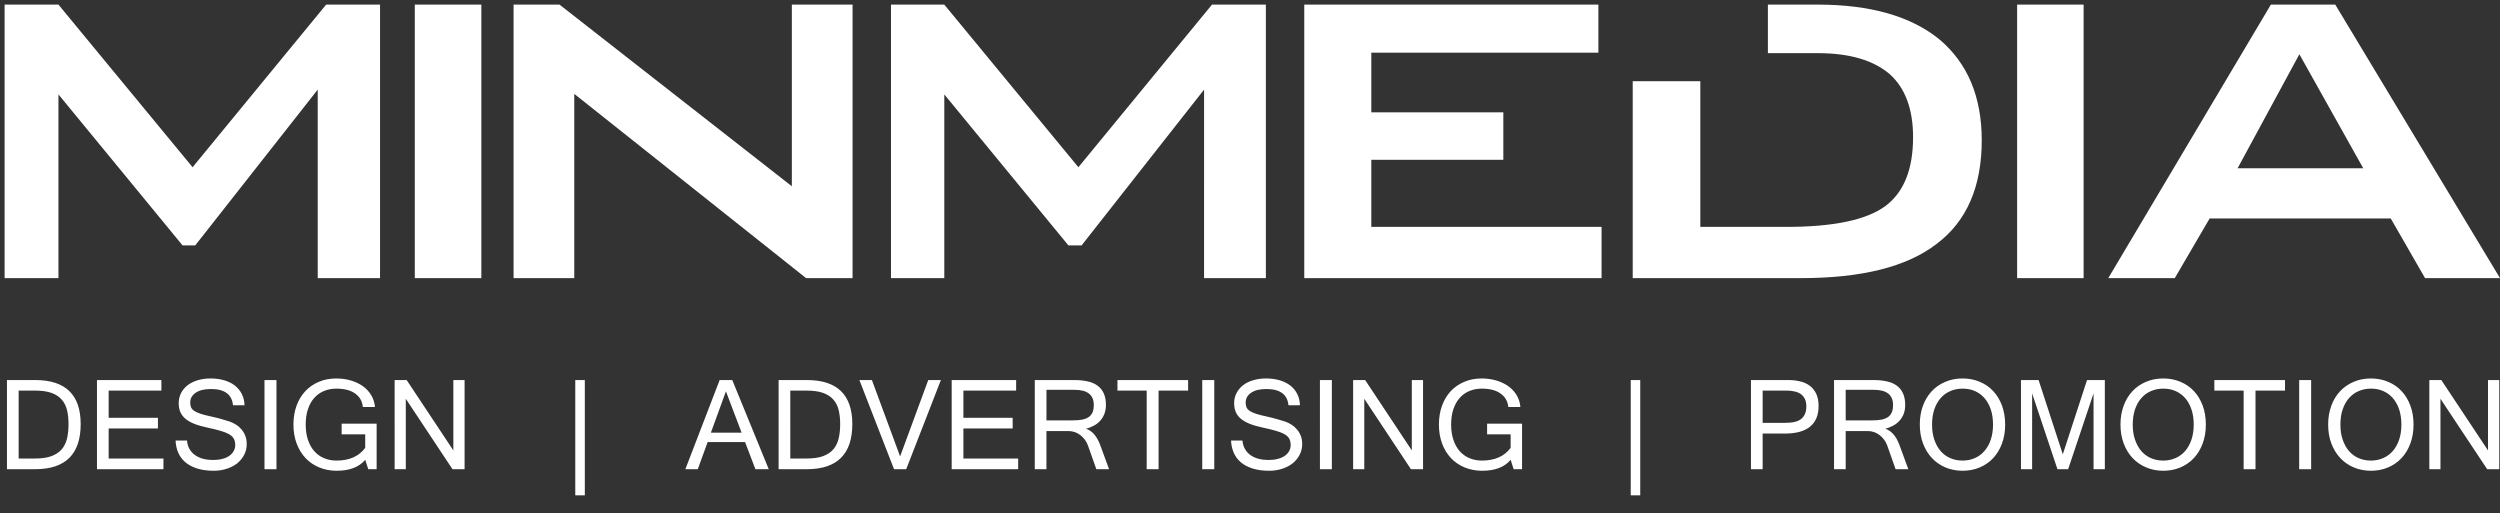 <?xml version="1.0" encoding="utf-8"?>
<!-- Generator: Adobe Illustrator 16.0.0, SVG Export Plug-In . SVG Version: 6.00 Build 0)  -->
<!DOCTYPE svg PUBLIC "-//W3C//DTD SVG 1.1//EN" "http://www.w3.org/Graphics/SVG/1.1/DTD/svg11.dtd">
<svg version="1.1" id="Layer_1" xmlns="http://www.w3.org/2000/svg" xmlns:xlink="http://www.w3.org/1999/xlink" x="0px" y="0px"
	 width="542.92px" height="111.481px" viewBox="0 0 542.92 111.481" enable-background="new 0 0 542.92 111.481"
	 xml:space="preserve">
<rect x="0" y="0" width="542.92" height="111.481" fill="#333333" stroke="none"/>
<g>
	<path fill-rule="evenodd" clip-rule="evenodd" fill="#FFFFFF" d="M1.512,82.533h6.125c6.589,0,9.884,3.19,9.884,9.564
		c0,6.531-3.295,9.798-9.884,9.798H1.512V82.533L1.512,82.533z M1,60.4V1h11.692l29.131,35.314L70.831,1h11.701v59.4H69V19.461
		L42.4,53.288h-2.759l-26.949-32.79V60.4H1L1,60.4z M90.079,60.4V1h14.454v59.4H90.079L90.079,60.4z M111.533,60.4V1h9.977
		l50.453,39.448V1h13.185v59.4h-10.089l-50.347-40.016V60.4H111.533L111.533,60.4z M193.493,60.4V1h11.578l29.122,35.314L263.208,1
		h11.698v59.4h-13.42V19.461l-26.596,33.827h-2.87l-26.949-32.79V60.4H193.493L193.493,60.4z M283.246,60.4V1h63.873v10.434h-49.313
		v12.96h28.67v10.31h-28.67v14.57h50.004V60.4H283.246L283.246,60.4z M369.256,49.273h18.684c10.197,0,17.313-1.489,21.439-4.475
		c4.014-2.969,6.08-7.907,6.08-15.017c0-6.074-1.721-10.665-5.033-13.643c-3.451-2.984-8.615-4.593-15.607-4.593H383.93V1h10.775
		C406.172,1,415,3.52,421.197,8.569c6.08,5.153,9.172,12.382,9.172,21.905c0,9.975-3.213,17.542-9.758,22.463
		c-6.527,5.053-16.393,7.464-29.568,7.464h-36.469V17.63h14.682V49.273L369.256,49.273z M438.053,60.4V1h14.441v59.4H438.053
		L438.053,60.4z M457.85,60.4L493.162,1h13.982l35.775,59.4h-16.275l-7.451-12.955h-39.33L472.291,60.4H457.85L457.85,60.4z
		 M485.932,36.544h27.289L499.35,11.78L485.932,36.544L485.932,36.544z M542.76,101.896h-2.625L529.99,86.599v15.297h-2.416V82.533
		h2.6l10.139,15.279V82.533h2.447V101.896L542.76,101.896z M514.887,82.191c1.361,0,2.605,0.239,3.736,0.728
		c1.141,0.468,2.107,1.134,2.92,2.012c0.826,0.874,1.453,1.927,1.91,3.159c0.463,1.23,0.689,2.607,0.689,4.118
		c0,1.519-0.227,2.898-0.697,4.122c-0.459,1.236-1.094,2.294-1.922,3.167c-0.816,0.867-1.789,1.543-2.92,2.021
		c-1.129,0.474-2.371,0.715-3.717,0.715c-1.35,0-2.604-0.248-3.729-0.73c-1.133-0.479-2.117-1.166-2.936-2.041
		c-0.82-0.886-1.465-1.938-1.93-3.168c-0.467-1.234-0.689-2.594-0.689-4.086c0-1.476,0.221-2.822,0.676-4.058
		c0.441-1.232,1.078-2.284,1.896-3.163c0.811-0.879,1.793-1.567,2.934-2.048C512.246,82.437,513.506,82.191,514.887,82.191
		L514.887,82.191z M514.875,100.023c0.977,0,1.871-0.182,2.688-0.541c0.832-0.371,1.521-0.889,2.1-1.563
		c0.584-0.676,1.039-1.503,1.361-2.464c0.326-0.968,0.479-2.055,0.479-3.247c0-1.221-0.162-2.313-0.479-3.276
		c-0.322-0.965-0.777-1.786-1.361-2.458c-0.578-0.669-1.266-1.178-2.078-1.54c-0.799-0.355-1.688-0.535-2.654-0.535
		c-0.979,0-1.875,0.172-2.695,0.529c-0.822,0.344-1.518,0.857-2.107,1.526c-0.588,0.667-1.045,1.488-1.373,2.455
		c-0.34,0.956-0.492,2.066-0.492,3.299c0,1.203,0.152,2.308,0.492,3.266c0.328,0.969,0.775,1.789,1.355,2.469
		c0.588,0.671,1.283,1.196,2.088,1.544C513.02,99.842,513.906,100.023,514.875,100.023L514.875,100.023z M501.908,101.896h-2.6
		V82.533h2.6V101.896L501.908,101.896z M496.23,84.821h-6.408v17.074h-2.576V84.821h-6.361v-2.288h15.346V84.821L496.23,84.821z
		 M469.787,82.191c1.365,0,2.6,0.239,3.74,0.728c1.123,0.468,2.1,1.134,2.92,2.012c0.824,0.874,1.451,1.927,1.91,3.159
		c0.449,1.23,0.682,2.607,0.682,4.118c0,1.519-0.232,2.898-0.695,4.122c-0.465,1.236-1.098,2.294-1.926,3.167
		c-0.807,0.867-1.785,1.543-2.92,2.021c-1.127,0.474-2.363,0.715-3.711,0.715c-1.35,0-2.602-0.248-3.725-0.73
		c-1.135-0.479-2.121-1.166-2.945-2.041c-0.82-0.886-1.463-1.938-1.924-3.168c-0.461-1.234-0.695-2.594-0.695-4.086
		c0-1.476,0.229-2.822,0.678-4.058c0.439-1.232,1.08-2.284,1.891-3.163c0.82-0.879,1.803-1.567,2.938-2.048
		C467.15,82.437,468.406,82.191,469.787,82.191L469.787,82.191z M469.773,100.023c0.977,0,1.877-0.182,2.688-0.541
		c0.826-0.371,1.525-0.889,2.107-1.563c0.582-0.676,1.037-1.503,1.354-2.464c0.324-0.968,0.482-2.055,0.482-3.247
		c0-1.221-0.158-2.313-0.482-3.276c-0.316-0.965-0.771-1.786-1.354-2.458c-0.582-0.669-1.273-1.178-2.084-1.54
		c-0.795-0.355-1.691-0.535-2.656-0.535c-0.969,0-1.875,0.172-2.695,0.529c-0.816,0.344-1.521,0.857-2.104,1.526
		c-0.594,0.667-1.047,1.488-1.377,2.455c-0.326,0.956-0.492,2.066-0.492,3.299c0,1.203,0.166,2.308,0.492,3.266
		c0.332,0.969,0.783,1.789,1.354,2.469c0.598,0.671,1.283,1.196,2.096,1.544C467.914,99.842,468.807,100.023,469.773,100.023
		L469.773,100.023z M457.104,101.896h-2.451V85.431l-5.518,16.465h-2.322l-5.5-16.465v16.465h-2.422V82.533h3.826l5.258,16.128
		l5.262-16.128h3.867V101.896L457.104,101.896z M426.209,82.191c1.355,0,2.604,0.239,3.738,0.728
		c1.127,0.468,2.096,1.134,2.912,2.012c0.822,0.874,1.461,1.927,1.912,3.159c0.447,1.23,0.686,2.607,0.686,4.118
		c0,1.519-0.238,2.898-0.695,4.122c-0.459,1.236-1.1,2.294-1.914,3.167c-0.818,0.867-1.793,1.543-2.93,2.021
		c-1.131,0.474-2.367,0.715-3.709,0.715c-1.355,0-2.613-0.248-3.738-0.73c-1.133-0.479-2.109-1.166-2.934-2.041
		c-0.82-0.886-1.467-1.938-1.924-3.168c-0.461-1.234-0.695-2.594-0.695-4.086c0-1.476,0.225-2.822,0.67-4.058
		c0.447-1.232,1.084-2.284,1.898-3.163c0.826-0.879,1.793-1.567,2.938-2.048C423.568,82.437,424.826,82.191,426.209,82.191
		L426.209,82.191z M426.195,100.023c0.969,0,1.873-0.182,2.689-0.541c0.822-0.371,1.521-0.889,2.09-1.563
		c0.598-0.676,1.039-1.503,1.365-2.464c0.322-0.968,0.482-2.055,0.482-3.247c0-1.221-0.16-2.313-0.482-3.276
		c-0.326-0.965-0.768-1.786-1.365-2.458c-0.568-0.669-1.258-1.178-2.068-1.54c-0.811-0.355-1.689-0.535-2.658-0.535
		c-0.973,0-1.879,0.172-2.691,0.529c-0.824,0.344-1.527,0.857-2.109,1.526c-0.584,0.667-1.049,1.488-1.381,2.455
		c-0.324,0.956-0.488,2.066-0.488,3.299c0,1.203,0.164,2.308,0.488,3.266c0.332,0.969,0.783,1.789,1.363,2.469
		c0.584,0.671,1.279,1.196,2.092,1.544C424.336,99.842,425.221,100.023,426.195,100.023L426.195,100.023z M414.43,101.896h-2.77
		l-1.822-5.164c-0.166-0.461-0.393-0.875-0.678-1.251c-0.273-0.376-0.596-0.709-0.963-0.988c-0.369-0.288-0.766-0.502-1.205-0.656
		c-0.434-0.152-0.902-0.228-1.389-0.228h-4.777v8.287h-2.533V82.533h8.559c1.041,0,1.984,0.094,2.838,0.27
		c0.842,0.181,1.578,0.475,2.168,0.901c0.598,0.416,1.063,0.979,1.391,1.676c0.334,0.697,0.498,1.563,0.498,2.575
		c0,0.686-0.105,1.313-0.307,1.877c-0.215,0.569-0.52,1.066-0.896,1.496c-0.387,0.44-0.842,0.801-1.375,1.091
		c-0.529,0.29-1.113,0.525-1.756,0.681c1.34,0.436,2.367,1.613,3.08,3.521L414.43,101.896L414.43,101.896z M400.826,91.293h5.732
		c0.781,0,1.461-0.054,2.041-0.16c0.561-0.115,1.035-0.306,1.414-0.559c0.365-0.263,0.639-0.599,0.824-1.024
		c0.182-0.434,0.271-0.952,0.271-1.583c0-2.208-1.377-3.311-4.154-3.311h-6.129V91.293L400.826,91.293z M380.254,82.533h8.098
		c0.846,0,1.674,0.084,2.471,0.268c0.807,0.167,1.502,0.477,2.111,0.903c0.607,0.436,1.092,1.017,1.459,1.744
		c0.363,0.731,0.547,1.635,0.547,2.732c0,1.962-0.617,3.456-1.836,4.461c-1.221,1.008-3.039,1.511-5.424,1.511h-4.891v7.743h-2.535
		V82.533L380.254,82.533z M382.789,91.832h4.916c1.666,0,2.844-0.301,3.543-0.924c0.691-0.611,1.031-1.485,1.031-2.646
		c0-0.68-0.107-1.228-0.34-1.663c-0.223-0.443-0.529-0.794-0.93-1.074c-0.396-0.259-0.863-0.433-1.402-0.537
		c-0.531-0.118-1.092-0.166-1.689-0.166h-5.129V91.832L382.789,91.832z M356.207,107.575h-2.063V82.533h2.063V107.575
		L356.207,107.575z M321.863,102.233c-1.381,0-2.654-0.248-3.811-0.73c-1.162-0.479-2.145-1.166-2.971-2.041
		c-0.826-0.886-1.461-1.938-1.916-3.168c-0.449-1.234-0.678-2.594-0.678-4.086c0-1.495,0.223-2.843,0.66-4.066
		c0.439-1.224,1.061-2.275,1.865-3.154c0.822-0.879,1.797-1.567,2.939-2.048c1.158-0.503,2.426-0.748,3.828-0.748
		c1.146,0,2.205,0.158,3.207,0.45c0.982,0.298,1.85,0.709,2.596,1.241c0.732,0.541,1.344,1.189,1.793,1.948
		c0.457,0.768,0.713,1.61,0.805,2.552h-2.629c-0.119-1.223-0.66-2.188-1.652-2.901c-0.988-0.721-2.348-1.083-4.094-1.083
		c-0.982,0-1.885,0.172-2.709,0.52c-0.818,0.343-1.525,0.844-2.107,1.511c-0.584,0.654-1.045,1.48-1.367,2.445
		c-0.33,0.979-0.484,2.081-0.484,3.334c0,1.203,0.154,2.308,0.479,3.266c0.307,0.969,0.766,1.789,1.344,2.469
		c0.594,0.671,1.297,1.196,2.129,1.544c0.82,0.355,1.734,0.537,2.742,0.537c2.779,0,4.867-0.922,6.23-2.761v-2.941h-5.113v-2.31
		h7.59v9.884h-1.826l-0.65-2.04C326.75,101.44,324.672,102.233,321.863,102.233L321.863,102.233z M309.041,101.896h-2.629
		l-10.135-15.297v15.297h-2.422V82.533h2.609l10.137,15.279V82.533h2.439V101.896L309.041,101.896z M289.236,101.896h-2.59V82.533
		h2.59V101.896L289.236,101.896z M275.607,102.233c-1.383,0-2.584-0.17-3.615-0.497c-1.024-0.332-1.889-0.79-2.564-1.373
		c-0.67-0.59-1.18-1.289-1.521-2.087c-0.342-0.811-0.53-1.672-0.562-2.611h2.476c0.057,0.723,0.248,1.354,0.563,1.882
		c0.313,0.53,0.717,0.974,1.221,1.319c0.497,0.341,1.092,0.612,1.754,0.783c0.652,0.165,1.387,0.245,2.143,0.245
		c0.707-0.002,1.354-0.073,1.932-0.223c0.596-0.142,1.09-0.354,1.506-0.634c0.43-0.285,0.756-0.623,0.99-1.032
		c0.242-0.402,0.363-0.863,0.363-1.373c0-0.547-0.113-1.006-0.311-1.376c-0.215-0.377-0.561-0.69-1.043-0.971
		c-0.479-0.269-1.109-0.517-1.881-0.734c-0.773-0.234-1.709-0.452-2.832-0.693c-1.135-0.239-2.094-0.523-2.887-0.84
		c-0.785-0.32-1.421-0.697-1.922-1.127c-0.486-0.424-0.84-0.911-1.063-1.456c-0.222-0.546-0.341-1.171-0.341-1.87
		c0-0.777,0.164-1.506,0.498-2.162c0.334-0.651,0.784-1.218,1.383-1.699c0.599-0.471,1.314-0.842,2.18-1.106
		c0.852-0.267,1.803-0.406,2.842-0.406c1.104,0,2.088,0.132,2.975,0.391c0.885,0.259,1.654,0.634,2.305,1.135
		c0.646,0.501,1.148,1.104,1.514,1.83c0.377,0.715,0.568,1.536,0.594,2.462l-2.494-0.003c-0.227-2.349-1.832-3.522-4.783-3.522
		c-1.449,0-2.568,0.277-3.34,0.823c-0.782,0.54-1.17,1.243-1.17,2.116c0,0.398,0.066,0.758,0.188,1.047
		c0.129,0.287,0.354,0.544,0.694,0.771c0.335,0.221,0.798,0.435,1.372,0.625c0.58,0.188,1.322,0.378,2.213,0.567
		c0.879,0.191,1.664,0.393,2.346,0.585c0.67,0.183,1.264,0.364,1.764,0.536c0.49,0.17,0.941,0.383,1.379,0.675
		c0.441,0.272,0.826,0.606,1.17,1.015c0.344,0.396,0.627,0.86,0.834,1.384c0.213,0.521,0.318,1.119,0.318,1.789
		c0,0.847-0.186,1.615-0.539,2.317c-0.359,0.711-0.848,1.314-1.48,1.844c-0.631,0.507-1.389,0.913-2.266,1.206
		C277.623,102.077,276.658,102.233,275.607,102.233L275.607,102.233z M263.699,101.896h-2.609V82.533h2.609V101.896L263.699,101.896
		z M258.019,84.821h-6.413v17.074h-2.582V84.821h-6.348v-2.288h15.343V84.821L258.019,84.821z M240.854,101.896h-2.764l-1.826-5.164
		c-0.164-0.461-0.395-0.875-0.67-1.251c-0.284-0.376-0.611-0.709-0.971-0.988c-0.367-0.288-0.768-0.502-1.209-0.656
		c-0.439-0.152-0.904-0.228-1.394-0.228h-4.765v8.287h-2.533V82.533h8.551c1.046,0,1.99,0.094,2.84,0.27
		c0.852,0.181,1.576,0.475,2.167,0.901c0.603,0.416,1.069,0.979,1.401,1.676c0.328,0.697,0.494,1.563,0.494,2.575
		c0,0.686-0.109,1.313-0.318,1.877c-0.213,0.569-0.508,1.066-0.891,1.496c-0.383,0.44-0.844,0.801-1.374,1.091
		c-0.525,0.29-1.116,0.525-1.753,0.681c1.336,0.436,2.364,1.613,3.079,3.521L240.854,101.896L240.854,101.896z M227.256,91.293
		h5.727c0.778,0,1.463-0.054,2.031-0.16c0.58-0.115,1.049-0.306,1.419-0.559c0.37-0.263,0.64-0.599,0.835-1.024
		c0.178-0.434,0.268-0.952,0.268-1.583c0-2.208-1.38-3.311-4.152-3.311h-6.127V91.293L227.256,91.293z M221.112,101.896h-14.438
		V82.533h13.998v2.288h-11.455v5.911h10.699v2.311h-10.699v6.531h11.896V101.896L221.112,101.896z M204.332,82.533l-7.532,19.362
		h-2.646l-7.523-19.362h2.719l6.125,16.583l6.111-16.583H204.332L204.332,82.533z M169.09,82.533h6.125
		c6.585,0,9.881,3.19,9.881,9.564c0,6.531-3.296,9.798-9.881,9.798h-6.125V82.533L169.09,82.533z M171.626,99.574h3.522
		c1.457,0,2.658-0.164,3.604-0.517c0.94-0.358,1.697-0.852,2.232-1.489c0.547-0.651,0.927-1.42,1.148-2.351
		c0.219-0.924,0.326-1.96,0.326-3.12c0-1.135-0.107-2.149-0.326-3.042c-0.222-0.898-0.602-1.659-1.163-2.29
		c-0.546-0.625-1.301-1.108-2.237-1.45c-0.945-0.328-2.14-0.494-3.584-0.494h-3.522V99.574L171.626,99.574z M161.053,93.964
		l-3.403-8.977l-3.272,8.977H161.053L161.053,93.964z M166.949,101.896h-2.896l-2.251-5.897h-8.124l-2.14,5.897h-2.699l7.448-19.362
		h2.739L166.949,101.896L166.949,101.896z M127.004,107.575h-2.073V82.533h2.073V107.575L127.004,107.575z M100.893,101.896h-2.63
		L88.125,86.599v15.297h-2.424V82.533h2.61l10.141,15.279V82.533h2.44V101.896L100.893,101.896z M73.104,102.233
		c-1.379,0-2.643-0.248-3.804-0.73c-1.16-0.479-2.139-1.166-2.965-2.041c-0.826-0.886-1.462-1.938-1.923-3.168
		c-0.452-1.234-0.686-2.594-0.686-4.086c0-1.495,0.226-2.843,0.663-4.066c0.439-1.224,1.073-2.275,1.878-3.154
		c0.819-0.879,1.789-1.567,2.934-2.048c1.15-0.503,2.43-0.748,3.82-0.748c1.155,0,2.211,0.158,3.212,0.45
		c0.99,0.298,1.854,0.709,2.594,1.241c0.744,0.541,1.345,1.189,1.792,1.948c0.46,0.768,0.727,1.61,0.816,2.552h-2.636
		c-0.12-1.223-0.667-2.188-1.647-2.901c-0.986-0.721-2.348-1.083-4.087-1.083c-0.995,0-1.899,0.172-2.716,0.52
		c-0.828,0.343-1.527,0.844-2.114,1.511c-0.59,0.654-1.045,1.48-1.361,2.445c-0.33,0.979-0.485,2.081-0.485,3.334
		c0,1.203,0.156,2.308,0.474,3.266c0.316,0.969,0.767,1.789,1.353,2.469c0.592,0.671,1.293,1.196,2.12,1.544
		c0.83,0.355,1.736,0.537,2.747,0.537c2.783,0,4.861-0.922,6.227-2.761l0.006-2.941h-5.123v-2.31h7.6v9.884h-1.819l-0.658-2.04
		C77.985,101.44,75.926,102.233,73.104,102.233L73.104,102.233z M60.04,101.896h-2.602V82.533h2.602V101.896L60.04,101.896z
		 M46.406,102.233c-1.385,0-2.592-0.17-3.621-0.497c-1.032-0.332-1.882-0.79-2.559-1.373c-0.682-0.59-1.193-1.289-1.532-2.087
		c-0.34-0.811-0.532-1.672-0.562-2.611h2.482c0.053,0.723,0.244,1.354,0.552,1.882c0.322,0.53,0.731,0.974,1.234,1.319
		c0.501,0.341,1.088,0.612,1.751,0.783c0.654,0.165,1.383,0.245,2.141,0.245c0.703-0.002,1.354-0.073,1.938-0.223
		c0.59-0.142,1.092-0.354,1.504-0.634c0.423-0.285,0.752-0.623,0.983-1.032c0.239-0.402,0.369-0.863,0.369-1.373
		c0-0.547-0.116-1.006-0.324-1.376c-0.208-0.377-0.56-0.69-1.032-0.971c-0.484-0.269-1.114-0.517-1.878-0.734
		c-0.777-0.234-1.708-0.452-2.832-0.693c-1.142-0.239-2.097-0.523-2.894-0.84c-0.781-0.32-1.419-0.697-1.916-1.127
		c-0.486-0.424-0.841-0.911-1.064-1.456c-0.226-0.546-0.338-1.171-0.338-1.87c0-0.777,0.165-1.506,0.489-2.162
		c0.333-0.651,0.792-1.218,1.391-1.699c0.587-0.471,1.311-0.842,2.17-1.106c0.858-0.267,1.809-0.406,2.848-0.406
		c1.098,0,2.087,0.132,2.974,0.391c0.89,0.259,1.658,0.634,2.304,1.135c0.639,0.501,1.151,1.104,1.513,1.83
		c0.372,0.715,0.579,1.536,0.604,2.462l-2.504-0.003c-0.228-2.349-1.823-3.522-4.775-3.522c-1.458,0-2.574,0.277-3.347,0.823
		c-0.783,0.54-1.171,1.243-1.171,2.116c0,0.398,0.071,0.758,0.187,1.047c0.132,0.287,0.364,0.544,0.699,0.771
		c0.339,0.221,0.793,0.435,1.377,0.625c0.576,0.188,1.312,0.378,2.209,0.567c0.878,0.191,1.663,0.393,2.344,0.585
		c0.667,0.183,1.263,0.364,1.761,0.536c0.487,0.17,0.941,0.383,1.378,0.675c0.447,0.272,0.831,0.606,1.174,1.015
		c0.343,0.396,0.625,0.86,0.826,1.384c0.213,0.521,0.318,1.119,0.318,1.789c0,0.847-0.175,1.615-0.533,2.317
		c-0.362,0.711-0.847,1.314-1.474,1.844c-0.639,0.507-1.398,0.913-2.273,1.206C48.421,102.077,47.455,102.233,46.406,102.233
		L46.406,102.233z M35.493,101.896H21.059V82.533h13.989v2.288H23.599v5.911H34.3v2.311H23.599v6.531h11.894V101.896L35.493,101.896
		z M4.05,99.574h3.531c1.449,0,2.655-0.164,3.594-0.517c0.942-0.358,1.697-0.852,2.241-1.489c0.543-0.651,0.918-1.42,1.142-2.351
		c0.218-0.924,0.324-1.96,0.324-3.12c0-1.135-0.106-2.149-0.324-3.042c-0.224-0.898-0.599-1.659-1.168-2.29
		c-0.543-0.625-1.296-1.108-2.228-1.45c-0.95-0.328-2.15-0.494-3.581-0.494H4.05V99.574L4.05,99.574z"/>
</g>
</svg>

